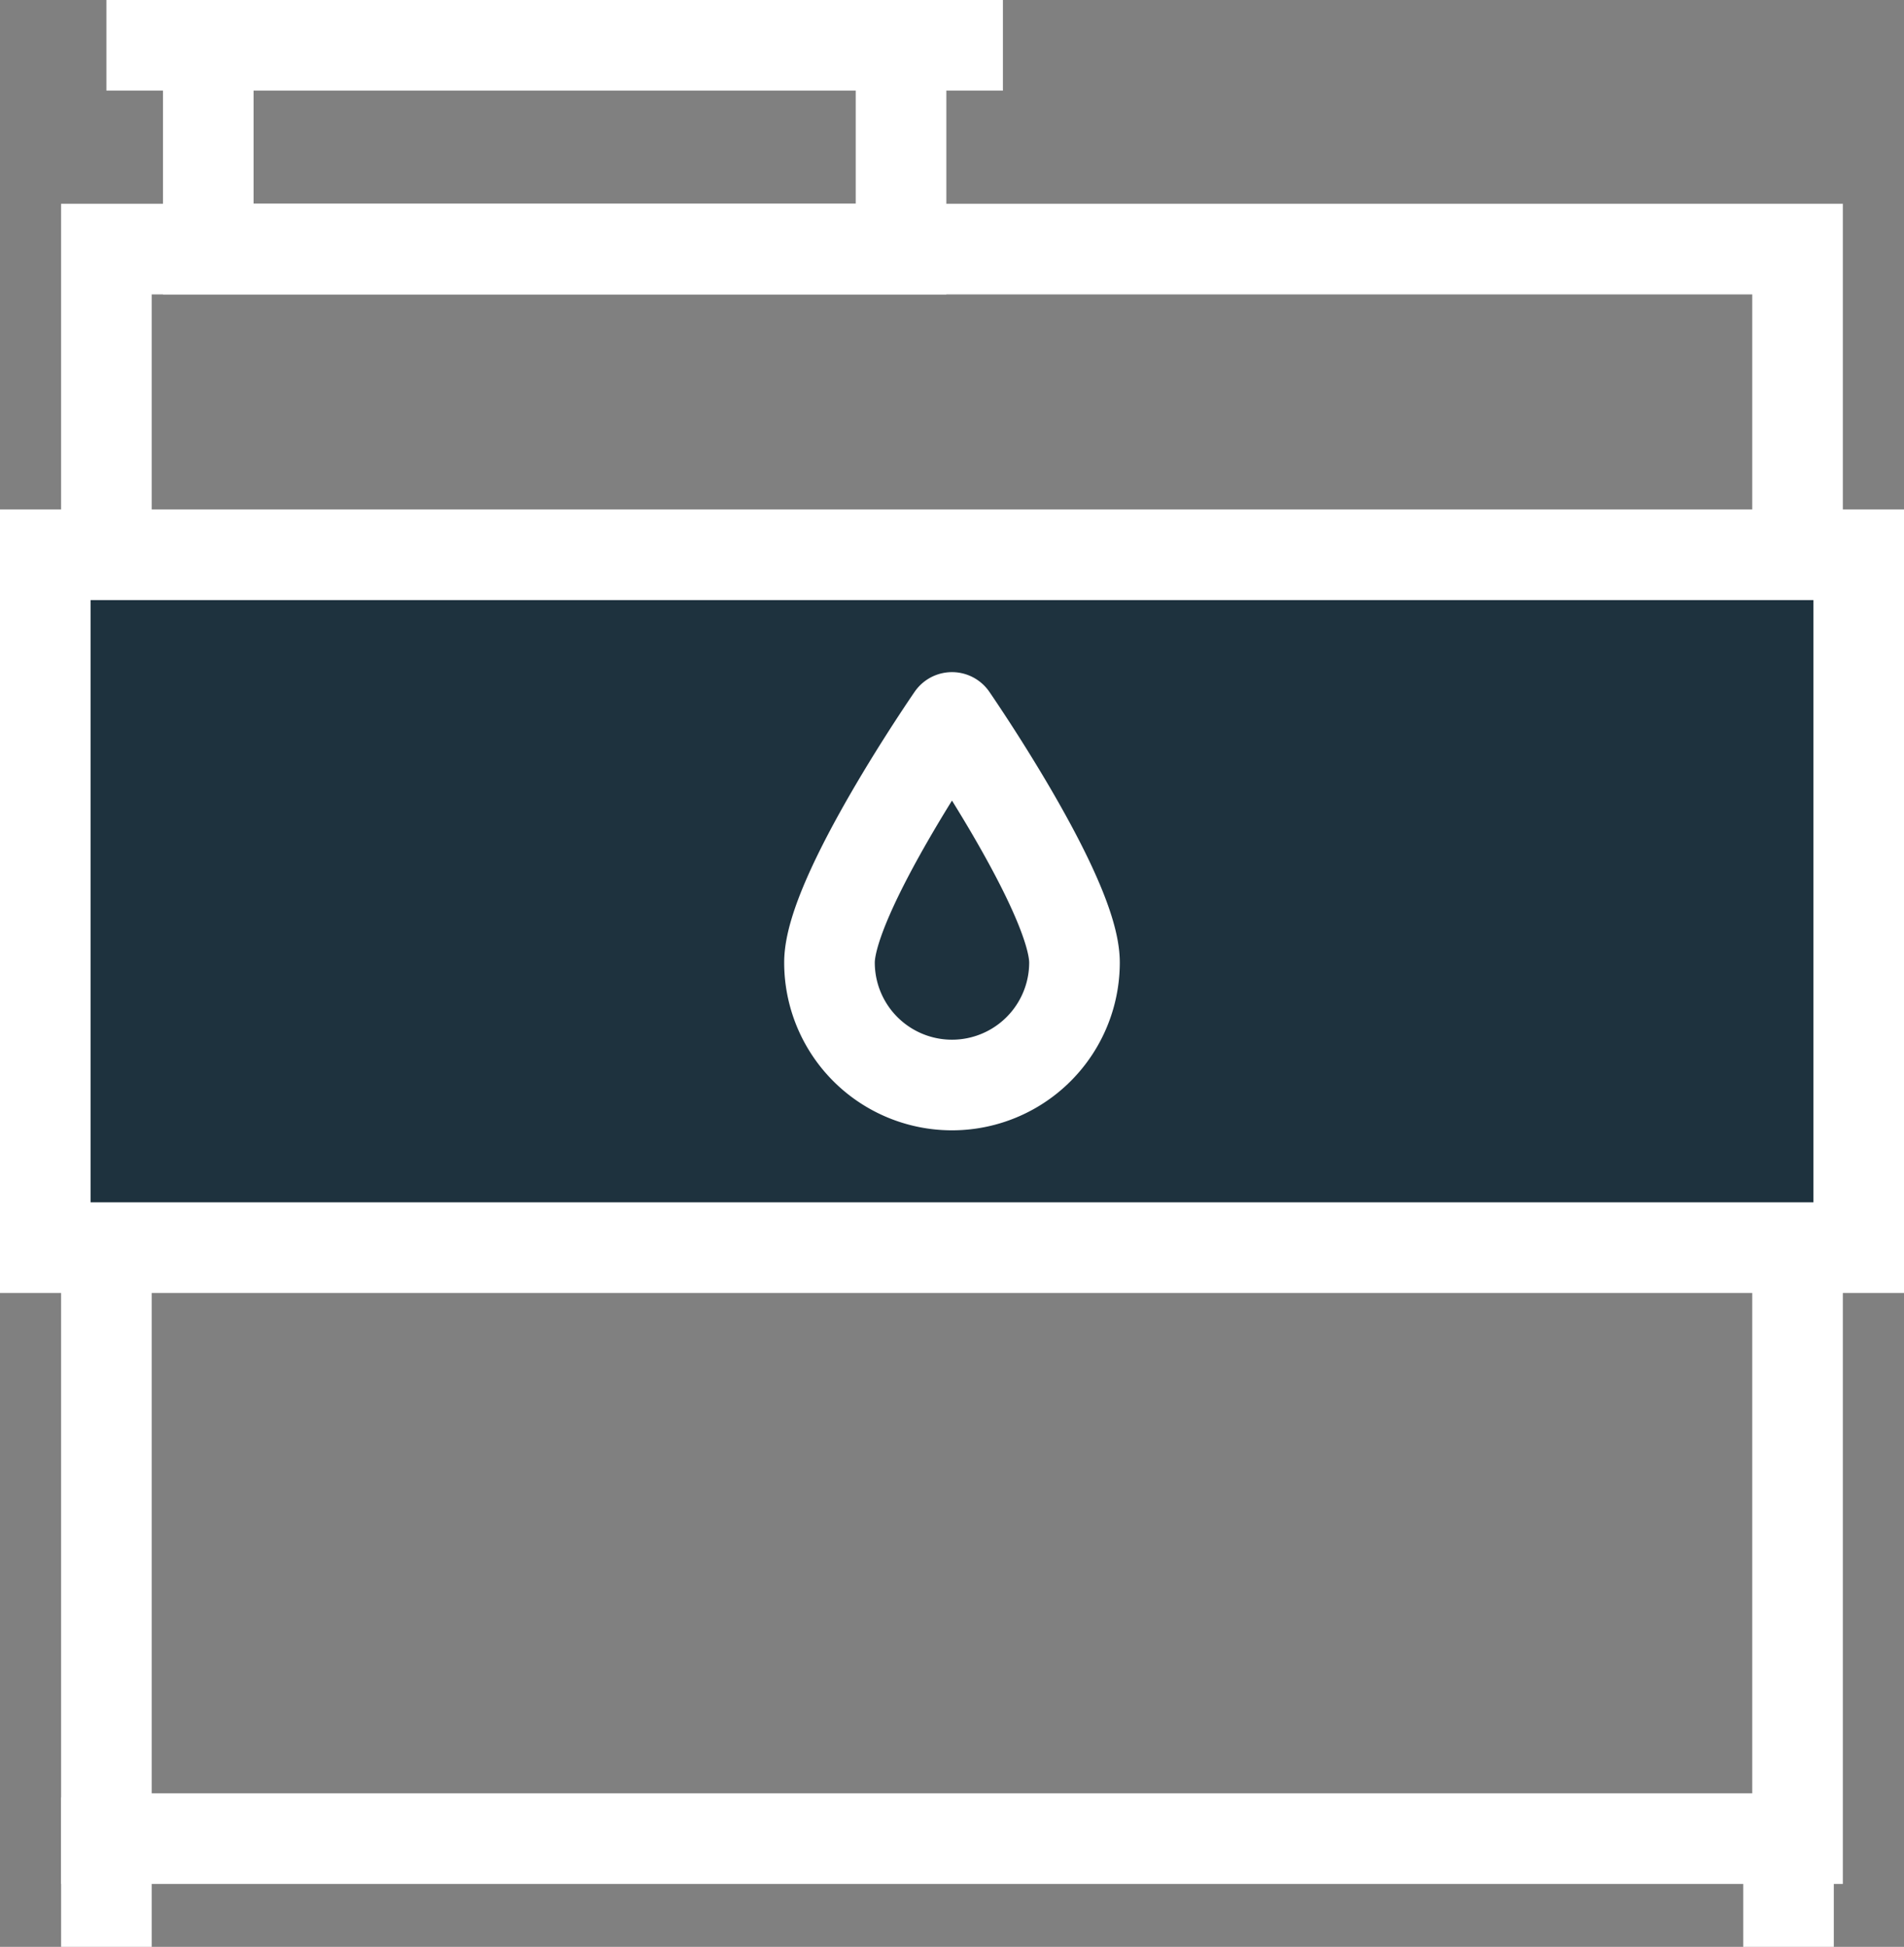 <?xml version="1.0" encoding="UTF-8"?> <svg xmlns="http://www.w3.org/2000/svg" width="63.041" height="64.448" viewBox="0 0 63.041 64.448"><rect x="0" y="0" width="63.041" height="64.448" fill="#808080" stroke="none"/><g id="Group_25" data-name="Group 25" transform="translate(-739.852 -1063.19)"><rect id="Rectangle_14" data-name="Rectangle 14" width="55.993" height="52.62" transform="translate(743.375 1071.436)" fill="none" stroke="#fff" stroke-width="3"></rect><rect id="Rectangle_15" data-name="Rectangle 15" width="60.041" height="22.937" transform="translate(741.352 1081.555)" fill="#1e323e" stroke="#fff" stroke-width="3"></rect><rect id="Rectangle_16" data-name="Rectangle 16" width="22.937" height="6.746" transform="translate(746.748 1064.69)" fill="none" stroke="#fff" stroke-width="3"></rect><line id="Line_12" data-name="Line 12" x2="29.683" transform="translate(743.375 1064.69)" fill="none" stroke="#fff" stroke-width="3"></line><line id="Line_13" data-name="Line 13" y1="4.948" transform="translate(743.375 1122.691)" fill="none" stroke="#fff" stroke-width="3"></line><line id="Line_14" data-name="Line 14" y1="4.948" transform="translate(799.069 1122.691)" fill="none" stroke="#fff" stroke-width="3"></line><g id="Group_16" data-name="Group 16" transform="translate(767.316 1086.94)"><path id="Path_12" data-name="Path 12" d="M148.112,124.112a4.056,4.056,0,1,1-8.112,0c0-2.24,4.056-8.112,4.056-8.112S148.112,121.872,148.112,124.112Z" transform="translate(-140 -116)" fill="none" stroke="#fff" stroke-linecap="round" stroke-linejoin="round" stroke-miterlimit="10" stroke-width="3"></path></g></g></svg> 